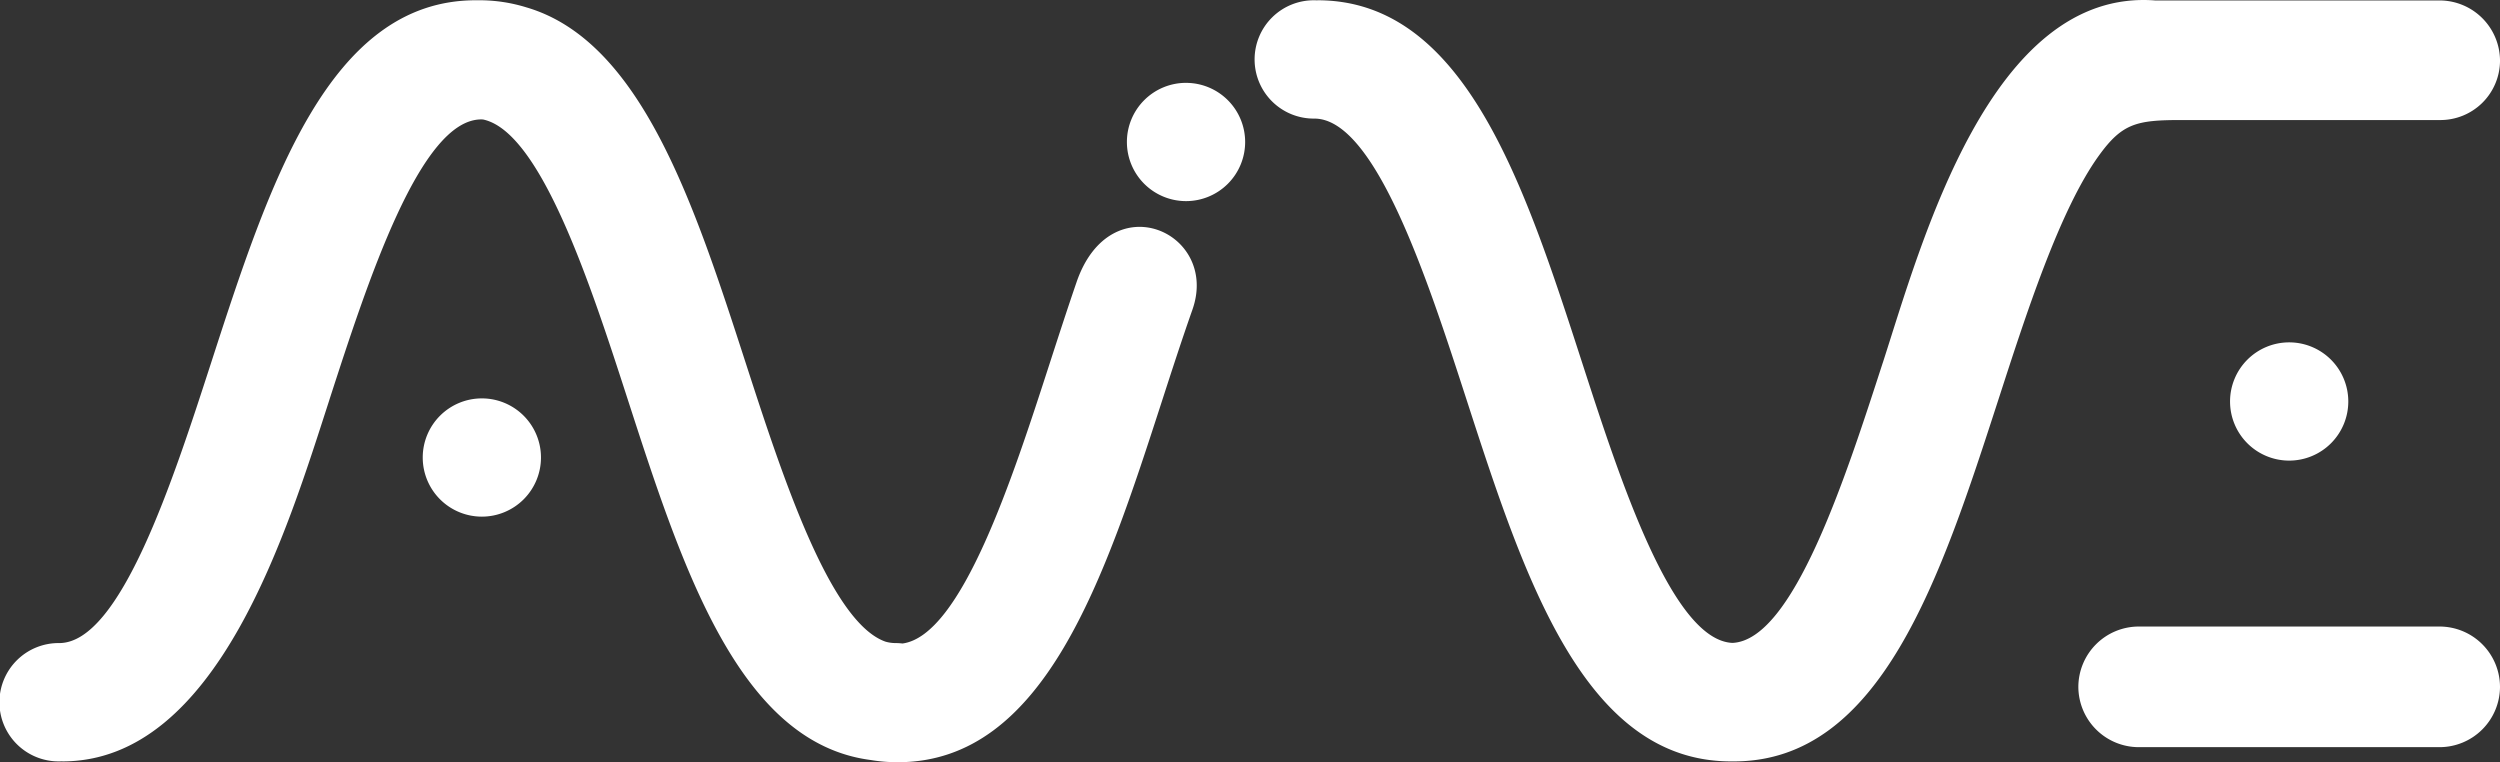 <svg id="Layer_1" data-name="Layer 1" xmlns="http://www.w3.org/2000/svg" width="126.443mm" height="38.551mm" viewBox="0 0 358.421 109.278"><rect x="0" y="0" width="358.421" height="109.278" fill="#333333" stroke="none"/><defs><style>.cls-1{fill:#fff;fill-rule:evenodd;}</style></defs><path class="cls-1" d="M174.01,218.689c5.5-16.971,13.028-40.208,21.778-40.208.084,0,.168.006.252.01,8.3,1.744,15.457,23.8,20.732,40.086,7.85,24.245,15.961,49.262,34.809,51.739a23.557,23.557,0,0,0,3.923.323c21.1,0,29.656-26.408,37.931-51.95,1.323-4.087,2.765-8.536,4.312-12.936,3.9-11.083-11.743-18.107-16.611-3.946-1.32,3.84-2.59,7.757-3.853,11.654-5.354,16.531-12.641,39.006-21.1,40.158a8.513,8.513,0,0,0-1.029-.062,5.215,5.215,0,0,1-1.422-.207c-8-2.827-14.882-24.077-20.011-39.889-7.372-22.755-14.963-46.2-31.456-51.042a22.736,22.736,0,0,0-6.827-1.02l-.221,0-.22,0c-21.1,0-29.655,26.416-37.93,51.943-5.5,16.97-13.029,40.215-21.786,40.215a8.482,8.482,0,1,0,0,16.963c.153,0,.3-.006.454-.009v.009c22.288,0,32.257-33.242,38.278-51.831Zm280.975-8.244a8.476,8.476,0,1,1-8.476,8.476,8.476,8.476,0,0,1,8.476-8.476Zm-21.576,40.741h43.152a8.674,8.674,0,0,1,8.65,8.647h0a8.674,8.674,0,0,1-8.65,8.647H433.409a8.673,8.673,0,0,1-8.649-8.647h0a8.673,8.673,0,0,1,8.649-8.647ZM195.873,218.478a8.476,8.476,0,1,1-8.476,8.476,8.476,8.476,0,0,1,8.476-8.476Zm200.856-5.136c-5.45,16.827-12.9,39.806-21.559,40.191-8.655-.385-16.107-23.364-21.557-40.191C345.344,187.8,336.786,161.4,315.688,161.4v.009c-.151,0-.3-.009-.454-.009a8.482,8.482,0,1,0,0,16.963c8.757,0,16.282,23.244,21.786,40.215,8.275,25.528,16.833,51.943,37.93,51.943l.22,0,.221,0c21.1,0,29.656-26.415,37.931-51.943,3.88-11.964,8.726-27.073,14.378-34.9,3.323-4.6,5.359-5.107,11.764-5.107h37.1a8.547,8.547,0,0,0,8.65-8.5h0a8.673,8.673,0,0,0-8.65-8.646h-40.8c-23.628-1.783-33.494,34.814-39.032,51.918Zm-99.9-40.1a8.476,8.476,0,1,1-8.476,8.476A8.476,8.476,0,0,1,296.828,173.239Z" transform="translate(-126.79 -161.361)"/></svg>